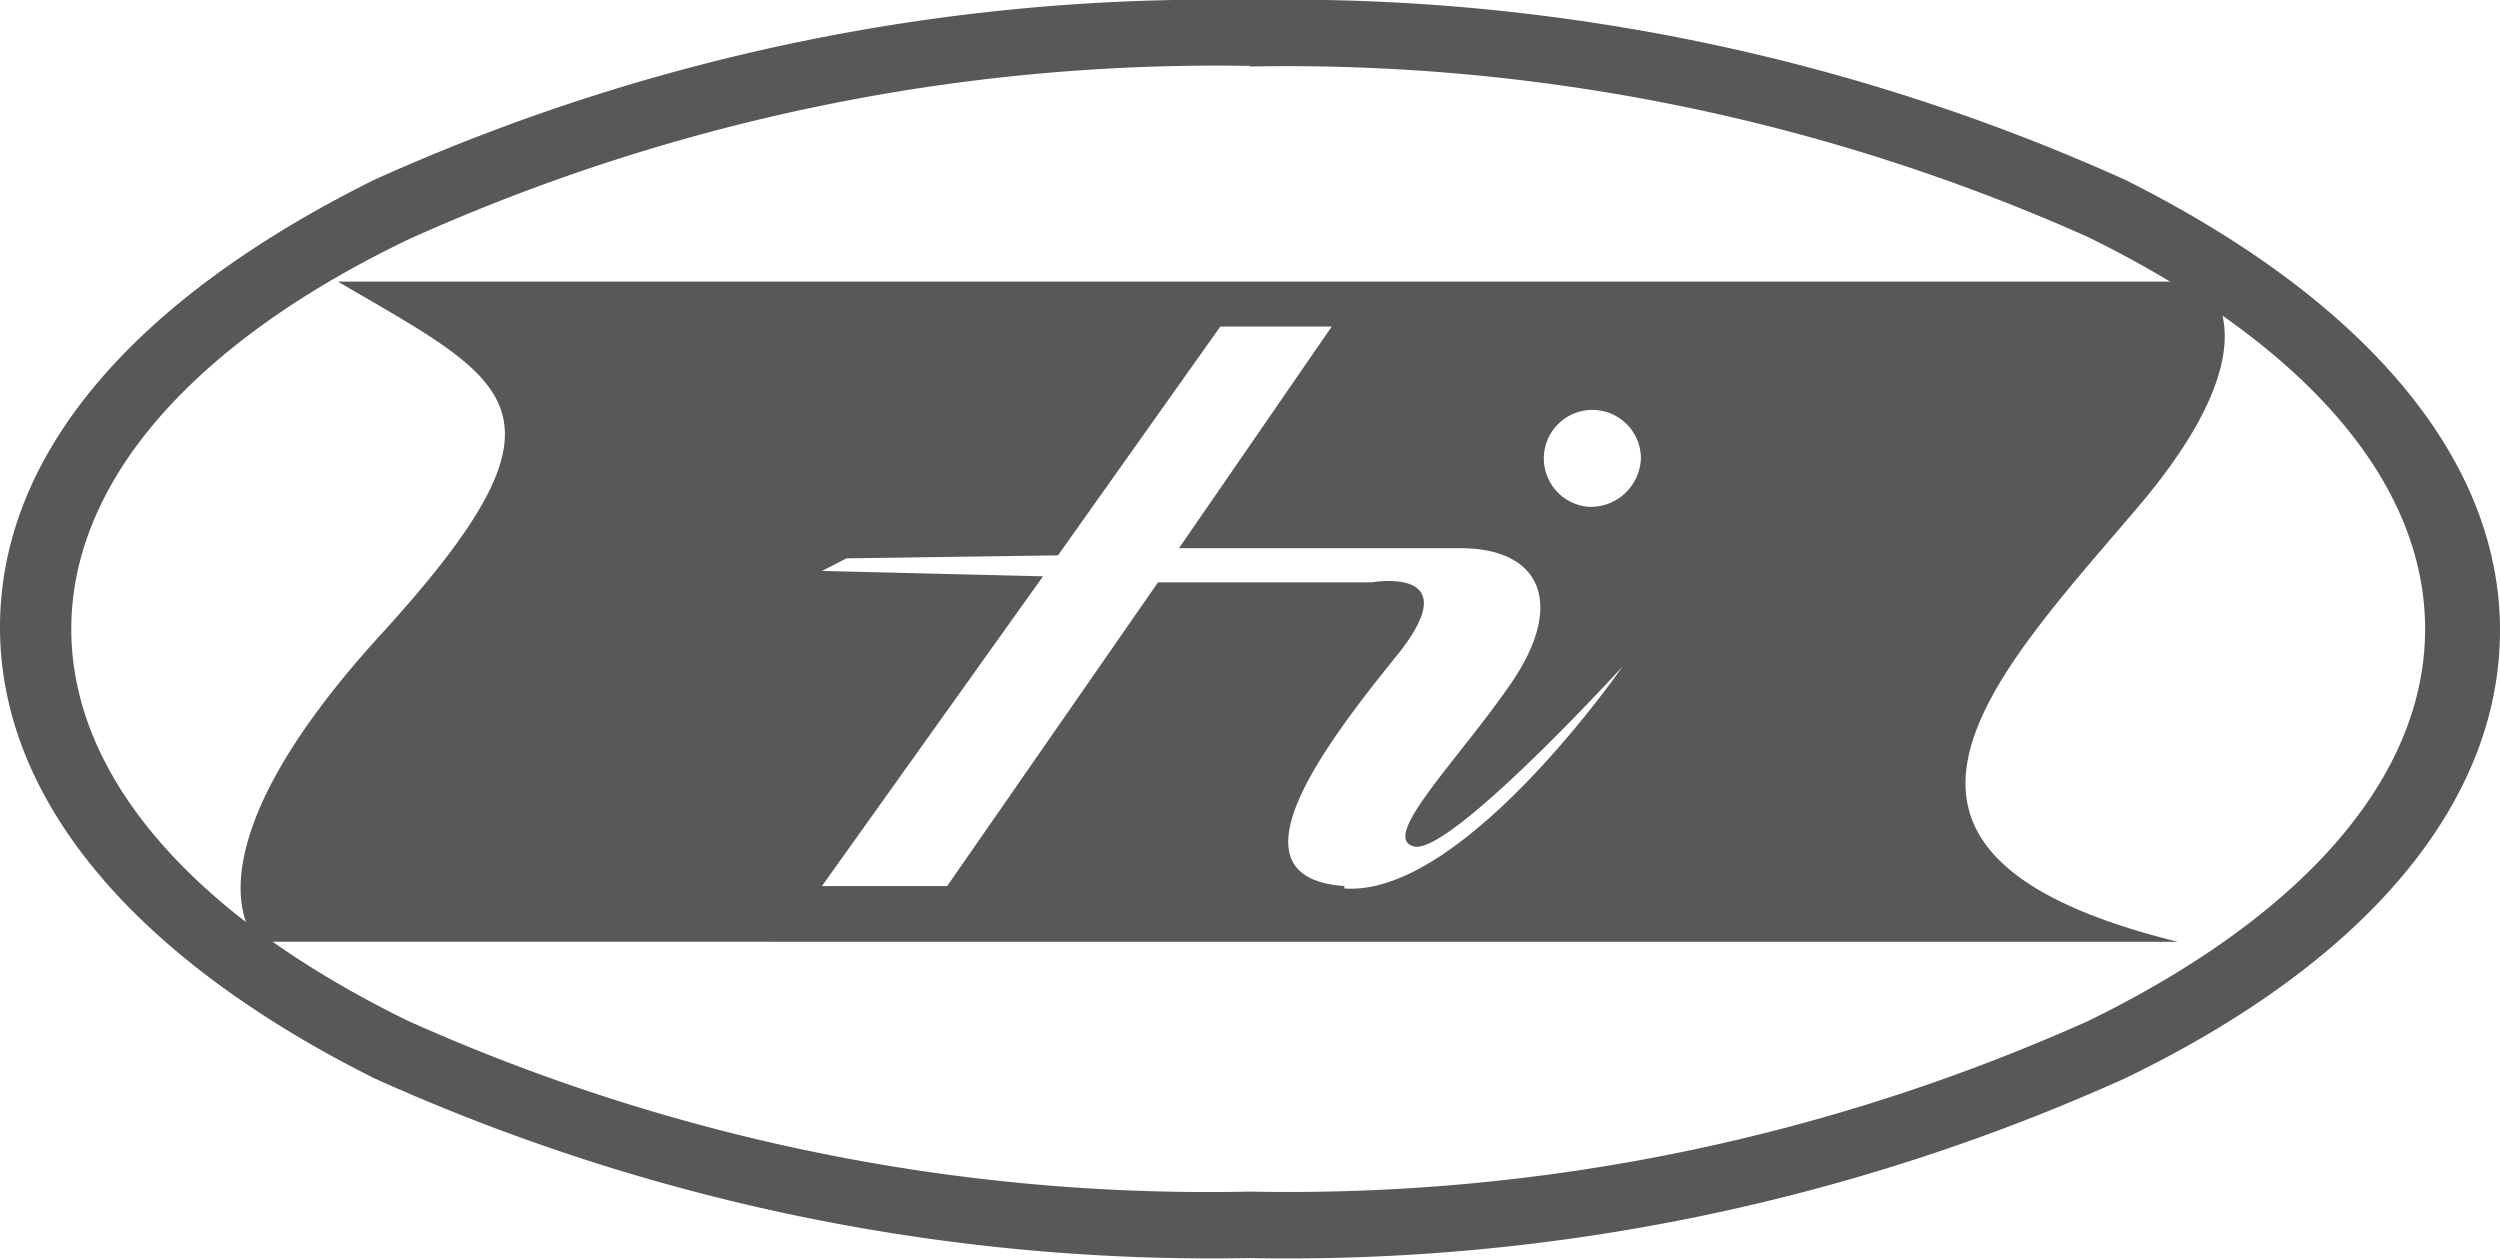 <svg xmlns="http://www.w3.org/2000/svg" viewBox="0 0 41.73 21.01"><defs><style>.cls-1{fill:#595857;}</style></defs><title>hill_logo_m</title><g id="Layer_2" data-name="Layer 2"><g id="레이어_1" data-name="레이어 1"><path class="cls-1" d="M20.86,21A34,34,0,0,1,6.25,18c-4-2-6.25-4.65-6.25-7.53S2.22,5,6.25,3A34,34,0,0,1,20.86,0,34,34,0,0,1,35.47,3c4,2,6.26,4.65,6.26,7.52S39.51,16.05,35.47,18a34,34,0,0,1-14.61,3m0-19.9A32.78,32.78,0,0,0,6.81,4C3.19,5.74,1.19,8.06,1.19,10.5s2,4.77,5.62,6.54a32.63,32.63,0,0,0,14.05,2.85,32.63,32.63,0,0,0,14-2.85c3.62-1.77,5.62-4.09,5.62-6.54s-2-4.76-5.62-6.54a32.78,32.78,0,0,0-14-2.85"/><path class="cls-1" d="M36.76,4.7H5.64c2.9,1.7,4.15,2.13.71,5.9s-2.06,5.12-2.06,5.12H36.35c-6-1.48-3.08-4.41-.66-7.26S36.76,4.7,36.76,4.7M22.44,14.79c-2-.14-.36-2.32.87-3.84s-.41-1.23-.41-1.23H19.33l-3.52,5.07H13.72l3.69-5.17-3.69-.09.41-.21,3.53-.05,2.71-3.82h1.86l-2.55,3.7h4.69c1.38,0,1.74.95.87,2.23S23,14,23.61,14.13s3.47-3,3.47-3-2.66,3.85-4.64,3.7m4.08-6.37a.81.81,0,1,1,.87-.81.84.84,0,0,1-.87.81"/></g></g></svg>
